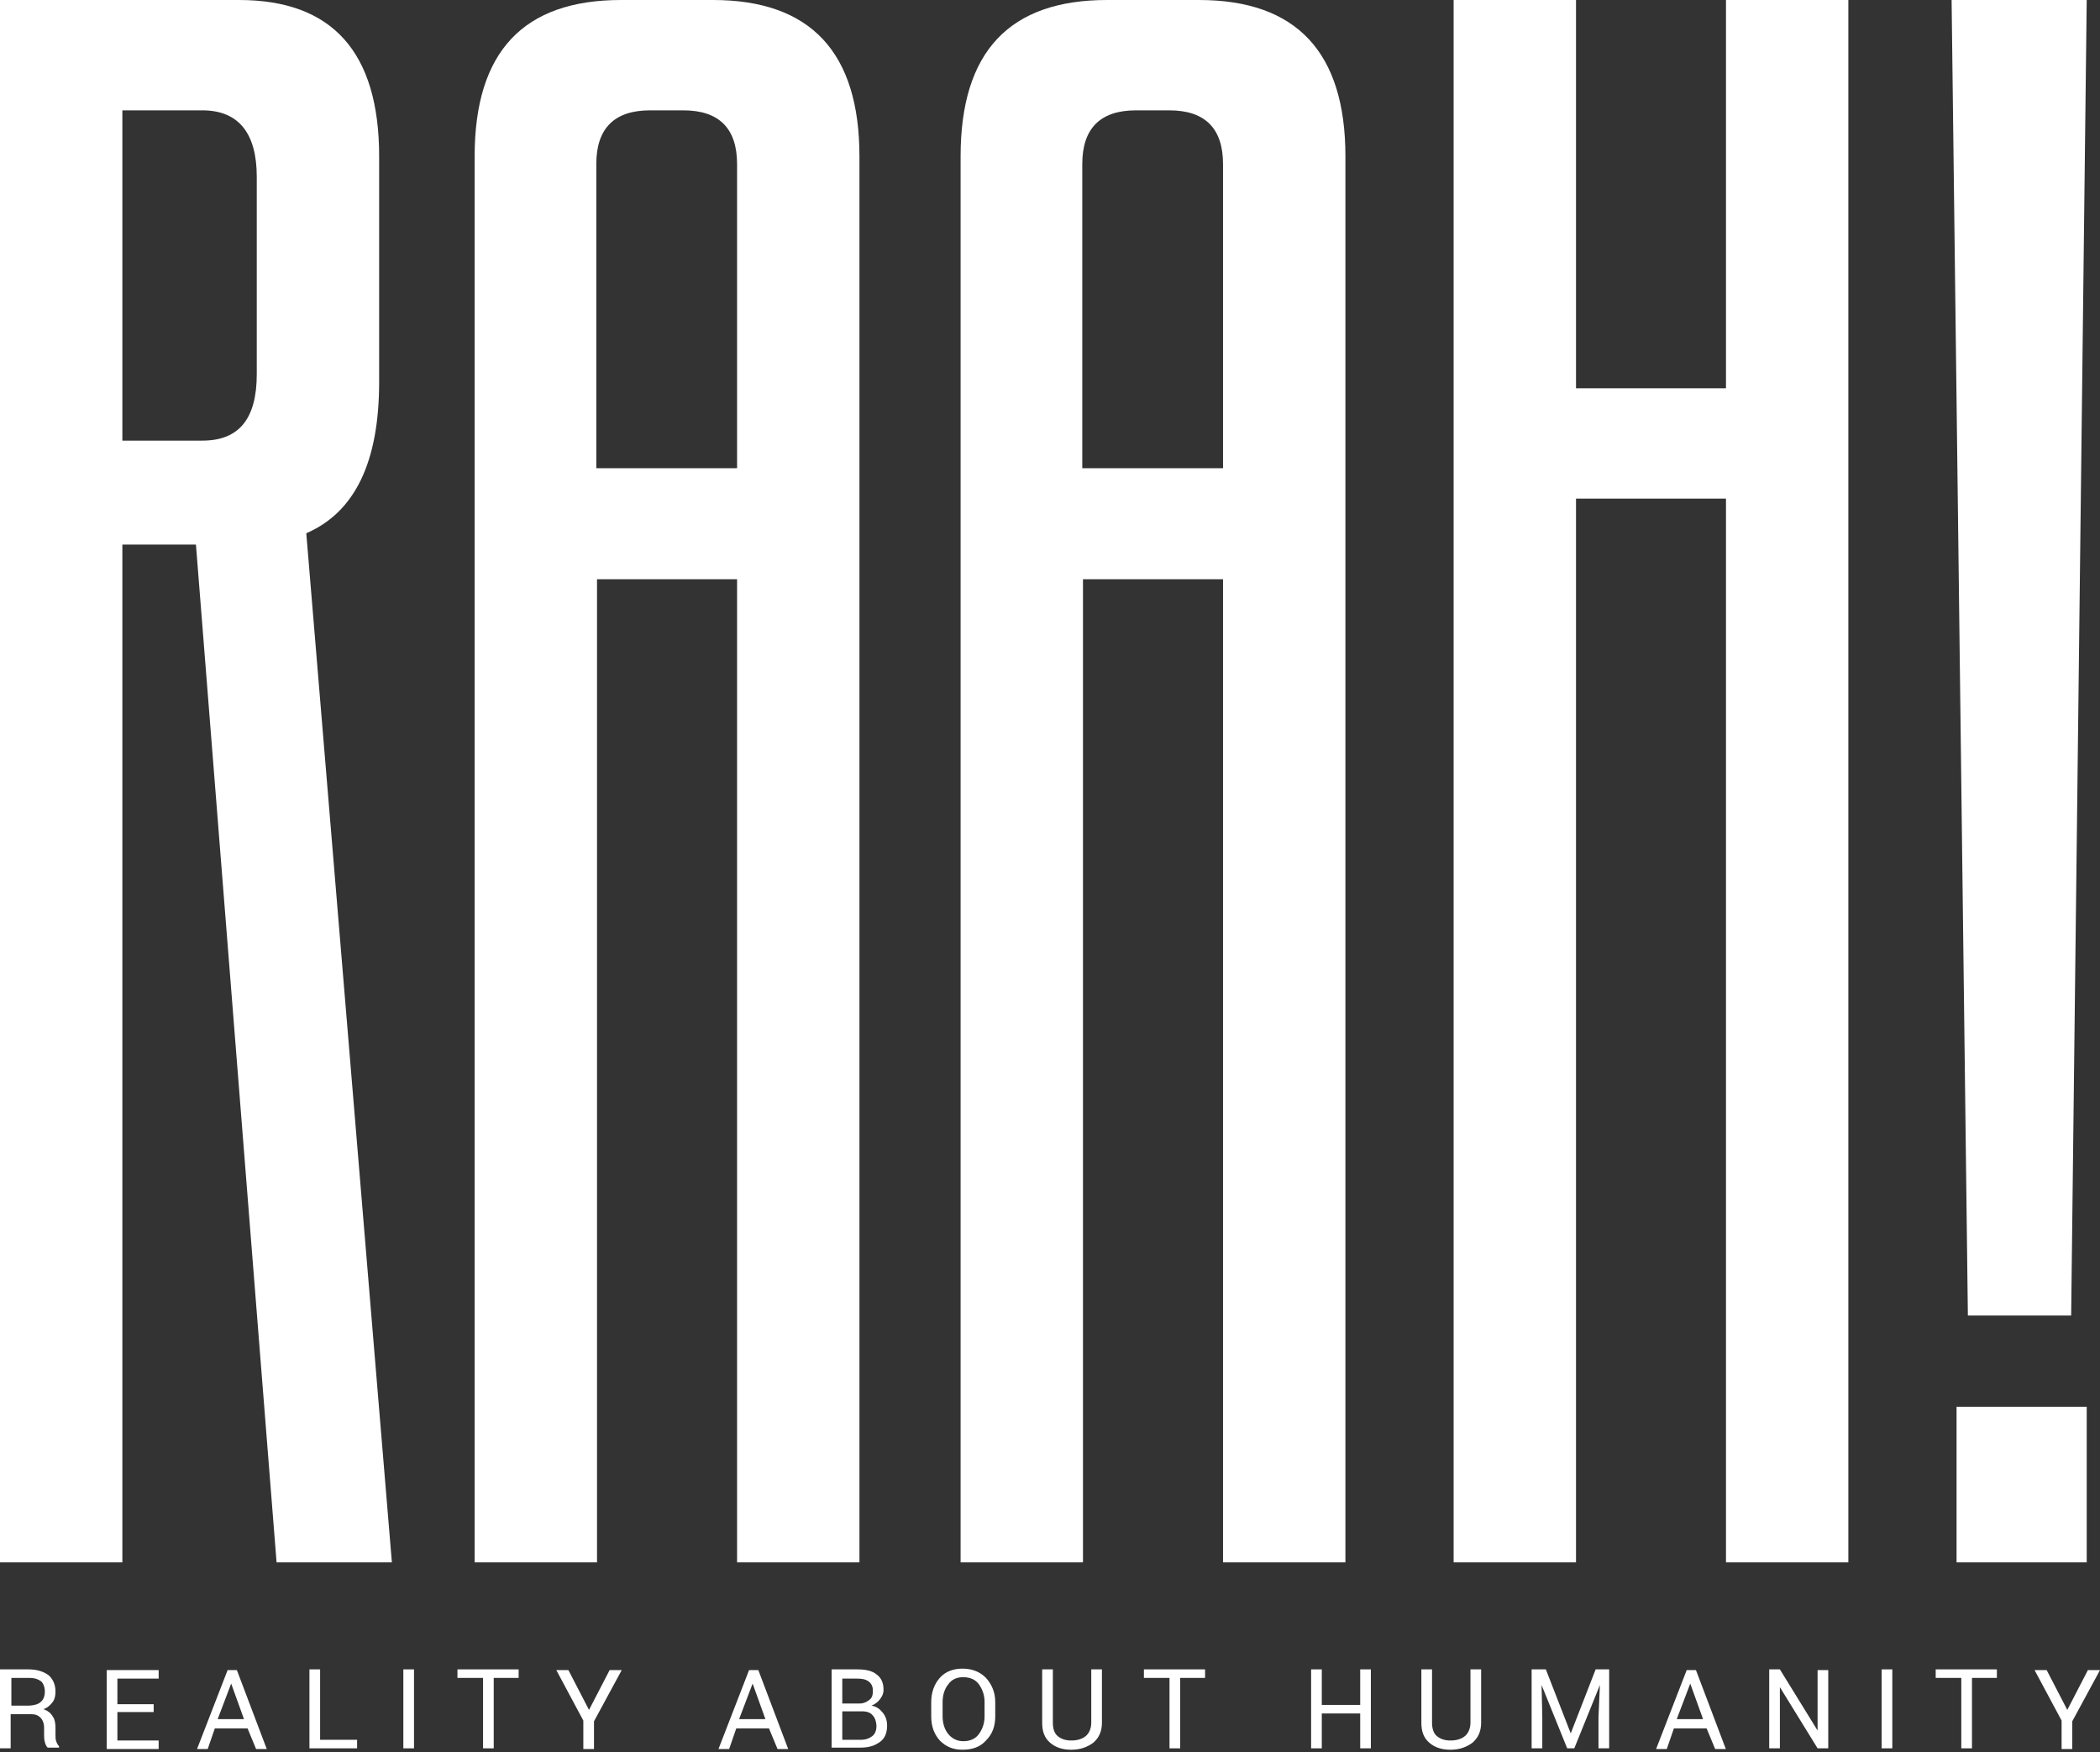 <svg xmlns="http://www.w3.org/2000/svg" width="151" height="126" viewBox="0 0 151 126" fill="none"><rect x="0" y="0" width="151" height="126" fill="#333333" stroke="none"/><path d="M0.767 123.274V125.73H0V120.052H2.046C2.66 120.052 3.12 120.205 3.478 120.461C3.785 120.717 3.99 121.126 3.99 121.637C3.99 121.944 3.939 122.2 3.785 122.405C3.632 122.609 3.427 122.814 3.12 122.916C3.427 123.019 3.632 123.172 3.785 123.428C3.939 123.632 3.99 123.939 3.99 124.246V124.758C3.99 124.911 3.99 125.116 4.041 125.218C4.092 125.372 4.143 125.474 4.246 125.576V125.679H3.427C3.325 125.576 3.274 125.474 3.223 125.269C3.171 125.116 3.171 124.911 3.171 124.758V124.246C3.171 123.939 3.069 123.684 2.916 123.53C2.711 123.326 2.506 123.274 2.2 123.274H0.767ZM0.767 122.661H1.995C2.404 122.661 2.762 122.558 2.916 122.405C3.12 122.251 3.223 121.996 3.223 121.637C3.223 121.331 3.12 121.075 2.967 120.921C2.762 120.768 2.506 120.666 2.097 120.666H0.818V122.661H0.767Z" fill="white"></path><path d="M11.05 123.121H8.441V125.167H11.408V125.78H7.674V120.103H11.408V120.716H8.441V122.558H11.05V123.121Z" fill="white"></path><path d="M17.8 124.297H15.447L14.935 125.78H14.168L16.367 120.103H17.032L19.181 125.78H18.414L17.8 124.297ZM15.651 123.632H17.544L16.623 121.074L15.651 123.632Z" fill="white"></path><path d="M23.017 125.116H25.677V125.73H22.25V120.052H23.017V125.116Z" fill="white"></path><path d="M29.769 125.73H29.002V120.052H29.769V125.73Z" fill="white"></path><path d="M37.343 120.666H35.501V125.73H34.734V120.666H32.893V120.052H37.292V120.666H37.343Z" fill="white"></path><path d="M42.353 122.967L43.836 120.103H44.706L42.711 123.786V125.78H41.944V123.734L40 120.103H40.87L42.353 122.967Z" fill="white"></path><path d="M55.294 124.297H52.941L52.429 125.78H51.662L53.862 120.103H54.527L56.675 125.78H55.908L55.294 124.297ZM53.145 123.632H55.038L54.117 121.074L53.145 123.632Z" fill="white"></path><path d="M59.797 125.73V120.052H61.638C62.252 120.052 62.713 120.154 63.02 120.41C63.377 120.666 63.531 121.024 63.531 121.535C63.531 121.791 63.429 121.996 63.275 122.2C63.122 122.405 62.917 122.558 62.661 122.661C63.02 122.712 63.275 122.916 63.48 123.172C63.684 123.428 63.787 123.735 63.787 124.093C63.787 124.604 63.633 125.014 63.275 125.269C62.917 125.525 62.508 125.679 61.894 125.679H59.797V125.73ZM60.564 122.507H61.792C62.099 122.507 62.303 122.405 62.508 122.251C62.713 122.098 62.764 121.893 62.764 121.586C62.764 121.279 62.661 121.075 62.457 120.921C62.252 120.768 61.996 120.717 61.638 120.717H60.564V122.507ZM60.564 123.07V125.116H61.894C62.252 125.116 62.508 125.014 62.713 124.86C62.917 124.707 63.02 124.451 63.02 124.144C63.02 123.837 62.917 123.53 62.764 123.377C62.61 123.172 62.355 123.07 61.996 123.07H60.564Z" fill="white"></path><path d="M71.563 123.427C71.563 124.143 71.358 124.706 70.898 125.166C70.489 125.627 69.926 125.831 69.21 125.831C68.545 125.831 68.033 125.627 67.573 125.166C67.164 124.706 66.959 124.143 66.959 123.427V122.404C66.959 121.739 67.164 121.125 67.573 120.665C67.982 120.205 68.545 120 69.21 120C69.875 120 70.437 120.205 70.898 120.665C71.307 121.125 71.563 121.688 71.563 122.404V123.427ZM70.795 122.404C70.795 121.893 70.642 121.483 70.386 121.125C70.13 120.767 69.721 120.614 69.261 120.614C68.8 120.614 68.442 120.767 68.187 121.125C67.931 121.432 67.777 121.893 67.777 122.404V123.427C67.777 123.939 67.931 124.399 68.187 124.706C68.442 125.013 68.8 125.218 69.261 125.218C69.721 125.218 70.13 125.064 70.386 124.706C70.642 124.348 70.795 123.939 70.795 123.427V122.404Z" fill="white"></path><path d="M79.234 120.052V123.888C79.234 124.502 79.03 124.962 78.621 125.32C78.211 125.627 77.7 125.832 77.035 125.832C76.421 125.832 75.909 125.679 75.5 125.32C75.091 124.962 74.938 124.502 74.938 123.888V120.052H75.705V123.888C75.705 124.297 75.807 124.656 76.063 124.86C76.319 125.065 76.626 125.167 77.035 125.167C77.444 125.167 77.802 125.065 78.058 124.86C78.314 124.656 78.467 124.297 78.467 123.888V120.052H79.234Z" fill="white"></path><path d="M86.702 120.666H84.861V125.73H84.093V120.666H82.252V120.052H86.651V120.666H86.702Z" fill="white"></path><path d="M98.572 125.73H97.805V123.223H95.043V125.73H94.275V120.052H95.043V122.609H97.805V120.052H98.572V125.73Z" fill="white"></path><path d="M106.5 120.052V123.888C106.5 124.502 106.295 124.962 105.886 125.32C105.477 125.627 104.965 125.832 104.3 125.832C103.687 125.832 103.175 125.679 102.766 125.32C102.357 124.962 102.203 124.502 102.203 123.888V120.052H102.97V123.888C102.97 124.297 103.073 124.656 103.328 124.86C103.584 125.065 103.891 125.167 104.3 125.167C104.71 125.167 105.068 125.065 105.323 124.86C105.579 124.656 105.733 124.297 105.733 123.888V120.052H106.5Z" fill="white"></path><path d="M111.154 120.052L112.944 124.656L114.735 120.052H115.706V125.73H114.939V123.479L115.041 121.177L113.2 125.73H112.688L110.847 121.177L110.898 123.479V125.73H110.131V120.052H111.154Z" fill="white"></path><path d="M122.714 124.297H120.361L119.849 125.78H119.082L121.282 120.103H121.947L124.095 125.78H123.328L122.714 124.297ZM120.565 123.632H122.458L121.537 121.074L120.565 123.632Z" fill="white"></path><path d="M131.46 125.73H130.693L127.982 121.331V125.73H127.215V120.052H127.982L130.693 124.451V120.103H131.46V125.73Z" fill="white"></path><path d="M136.066 125.73H135.299V120.052H136.066V125.73Z" fill="white"></path><path d="M143.636 120.666H141.794V125.73H141.027V120.666H139.186V120.052H143.585V120.666H143.636Z" fill="white"></path><path d="M148.648 122.967L150.131 120.103H151.001L149.006 123.786V125.78H148.239V123.734L146.295 120.103H147.165L148.648 122.967Z" fill="white"></path><path d="M0 0H17.192C23.905 0 27.262 3.764 27.262 11.241V27.466C27.262 33.213 25.533 36.825 22.023 38.35L28.178 112.356H19.887L14.089 39.164H8.799V112.356H0V0ZM8.799 31.688H14.547C17.192 31.688 18.463 30.111 18.463 26.906V12.716C18.463 9.562 17.141 7.935 14.547 7.935H8.799V31.688Z" fill="white"></path><path d="M42.928 112.356H34.129V11.241C34.129 3.713 37.638 0 44.657 0H51.27C58.289 0 61.798 3.764 61.798 11.241V112.356H52.999V41.657H42.928V112.356ZM52.999 33.671V11.8C52.999 9.257 51.727 7.935 49.133 7.935H46.743C44.2 7.935 42.877 9.206 42.877 11.8V33.671H52.999Z" fill="white"></path><path d="M77.871 112.356H69.072V11.241C69.072 3.713 72.582 0 79.601 0H86.213C93.232 0 96.742 3.764 96.742 11.241V112.356H87.942V41.657H77.871V112.356ZM87.942 33.671V11.8C87.942 9.257 86.671 7.935 84.077 7.935H81.686C79.143 7.935 77.821 9.206 77.821 11.8V33.671H87.942Z" fill="white"></path><path d="M124.106 112.356V35.858H113.323V112.356H104.523V0H113.323V27.924H124.106V0H132.905V112.356H124.106Z" fill="white"></path><path d="M150.045 0L148.926 94.605H141.5L140.33 0H150.045ZM150.045 101.166V112.356H140.686V101.166H150.045Z" fill="white"></path></svg>